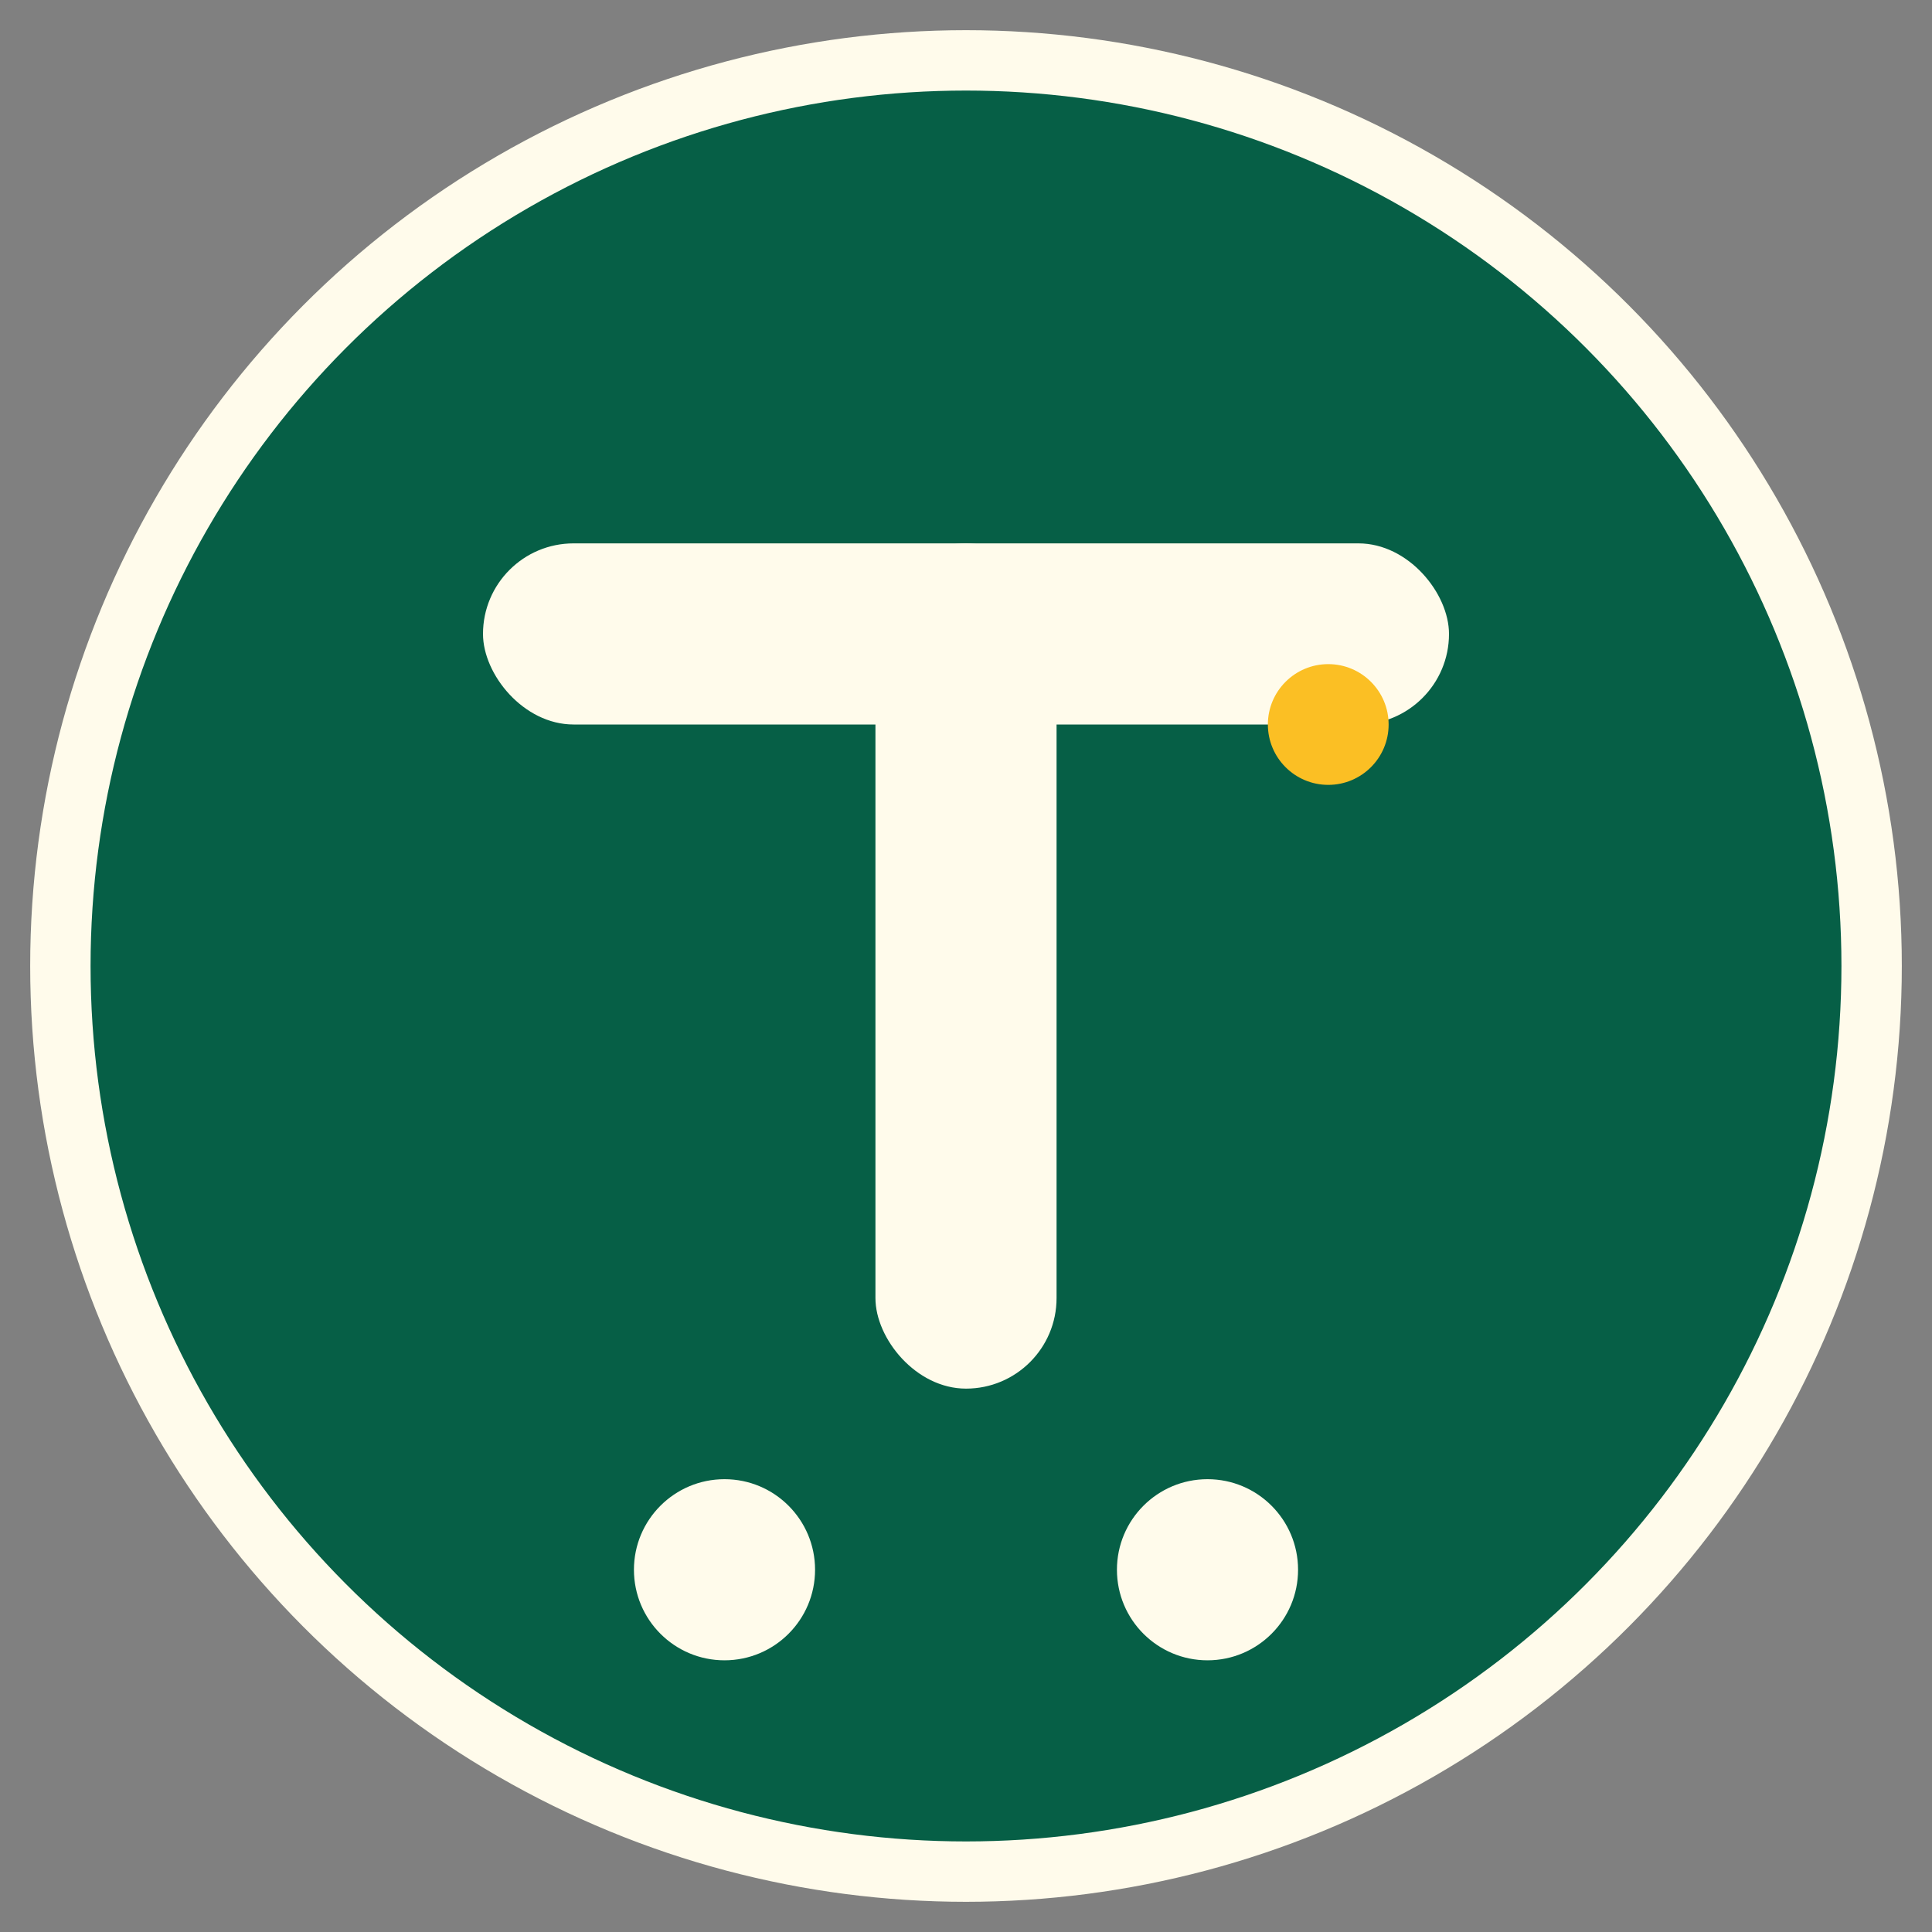 <svg xmlns="http://www.w3.org/2000/svg" viewBox="0 0 32 32" width="32" height="32">
  <rect x="0" y="0" width="32" height="32" fill="#808080" stroke="none"/>
  <!-- Background circle -->
  <circle cx="16" cy="16" r="15" fill="#065f46" stroke="#fffbeb" stroke-width="1"/>
  
  <!-- Stylized "T" representing balance and strength -->
  <g fill="#fffbeb">
    <!-- Horizontal bar of T -->
    <rect x="8" y="9" width="16" height="3" rx="1.5"/>
    <!-- Vertical bar of T -->
    <rect x="14.5" y="9" width="3" height="14" rx="1.5"/>
    
    <!-- Balance dots representing stability -->
    <circle cx="12" cy="26" r="1.5"/>
    <circle cx="20" cy="26" r="1.5"/>
  </g>
  
  <!-- Small accent representing growth/energy -->
  <circle cx="22" cy="12" r="1" fill="#fbbf24"/>
</svg>